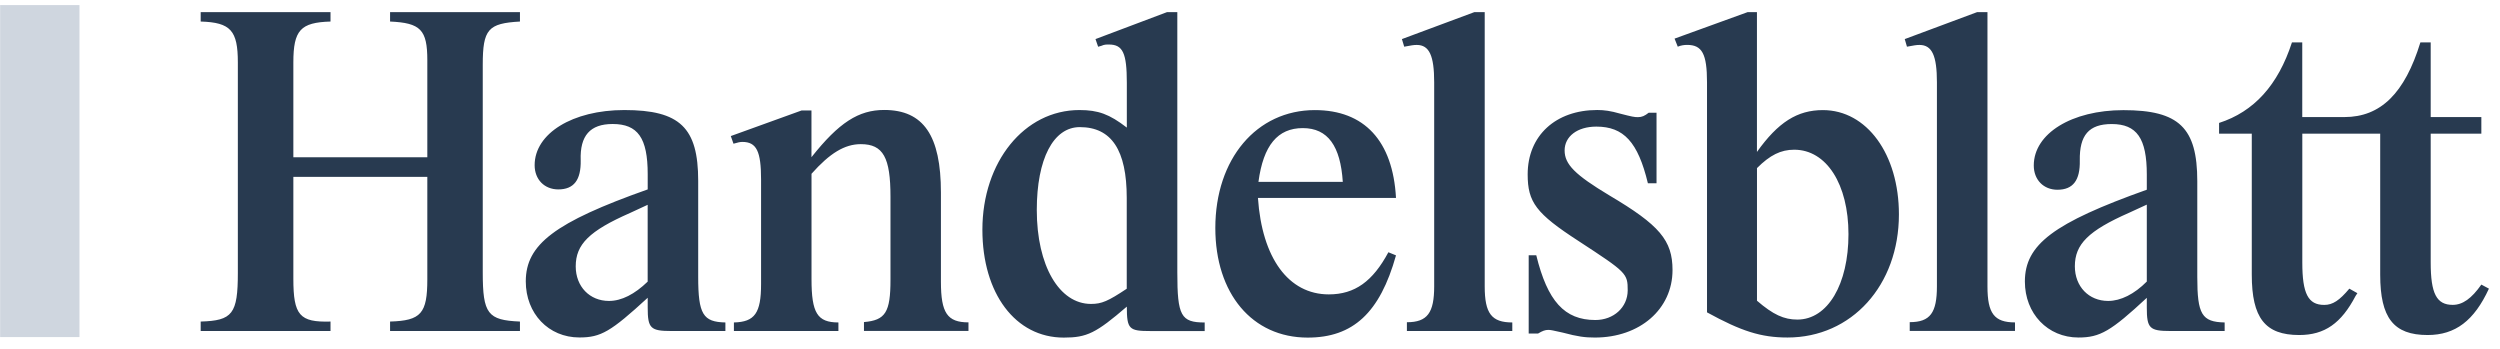 <svg width="208" height="29" viewBox="0 0 208 29" fill="none" xmlns="http://www.w3.org/2000/svg">
<g clip-path="url(#clip0_2354_234853)">
<path opacity="0.5" d="M0.01 0.423H6.612V28.042H0.01V0.423Z" fill="#A1AEC0"/>
<path d="M53.886 17.04V23.432C52.802 24.479 51.715 25.038 50.666 25.038C49.062 25.038 47.9 23.842 47.9 22.162C47.9 20.329 49.023 19.211 52.426 17.716L53.886 17.04ZM201.377 3.526C200.077 7.758 198.072 9.74 195.055 9.74H191.548V3.526H190.691C189.536 7.081 187.532 9.292 184.627 10.228V11.121H187.348V22.852C187.348 26.454 188.46 27.874 191.29 27.874C193.415 27.874 194.792 26.899 195.986 24.618L196.135 24.393L195.465 24.016C194.644 24.995 194.084 25.369 193.376 25.369C192.037 25.369 191.552 24.433 191.552 21.841V11.121H198.033V22.852C198.033 26.454 199.152 27.874 201.975 27.874C204.288 27.874 205.85 26.678 207.079 24.016L206.448 23.678C205.63 24.842 204.887 25.365 204.065 25.365C202.723 25.365 202.234 24.429 202.234 21.838V11.121H206.448V9.74H202.234V3.526H201.38H201.377ZM35.553 14.712V23.23C35.553 26.08 35.033 26.678 32.454 26.753V27.54H43.26V26.753C40.579 26.639 40.165 26.116 40.165 22.667V5.38C40.165 2.429 40.618 1.942 43.26 1.792V1.009H32.454V1.792C34.99 1.906 35.553 2.469 35.553 5.01V13.082H24.407V5.195C24.407 2.504 25.006 1.867 27.499 1.792V1.009H16.697V1.792C19.194 1.867 19.789 2.54 19.789 5.195V22.703C19.789 26.116 19.343 26.678 16.697 26.753V27.54H27.499V26.753C24.928 26.828 24.407 26.23 24.407 23.19V14.716H35.553V14.712ZM53.889 25.589C53.889 27.316 54.116 27.54 55.862 27.54H60.353V26.828C58.497 26.789 58.09 26.152 58.09 23.037V15.047C58.09 10.616 56.567 9.156 51.941 9.156C47.641 9.156 44.482 11.1 44.482 13.744C44.482 14.937 45.3 15.759 46.451 15.759C47.751 15.759 48.346 14.969 48.314 13.338C48.24 11.288 49.097 10.317 50.971 10.317C53.064 10.317 53.889 11.473 53.889 14.488V15.759C46.157 18.496 43.745 20.336 43.745 23.411C43.745 26.088 45.637 28.077 48.205 28.077C50 28.077 50.822 27.59 53.889 24.774V25.589ZM67.514 14.463C69.044 12.741 70.277 11.993 71.623 11.993C73.49 11.993 74.088 13.118 74.088 16.364V23.276C74.088 25.974 73.674 26.646 71.882 26.796V27.533H80.577V26.821C78.813 26.821 78.285 26.034 78.285 23.447V16.022C78.285 11.281 76.837 9.149 73.564 9.149C71.435 9.149 69.795 10.199 67.514 13.079V9.188H66.7L60.803 11.32L61.026 11.957C61.394 11.847 61.582 11.808 61.763 11.808C62.949 11.808 63.321 12.595 63.321 14.937V23.639C63.321 26.038 62.8 26.789 61.061 26.828V27.54H69.756V26.828C68 26.828 67.518 26.041 67.518 23.226V14.463H67.514ZM97.949 1.009H97.096L91.145 3.252L91.365 3.889L91.63 3.814C91.889 3.704 92.002 3.704 92.264 3.704C93.416 3.704 93.752 4.412 93.752 6.878V10.616C92.3 9.495 91.368 9.156 89.806 9.156C85.227 9.156 81.735 13.463 81.735 19.111C81.735 24.425 84.487 28.088 88.503 28.088C90.437 28.088 91.188 27.714 93.752 25.511C93.752 27.394 93.94 27.543 95.721 27.543H100.23V26.831C98.254 26.831 97.953 26.273 97.953 22.678V1.009H97.949ZM93.749 24.02C92.187 25.059 91.662 25.287 90.77 25.287C88.128 25.287 86.261 22.108 86.261 17.474C86.261 13.21 87.642 10.576 89.838 10.576C92.481 10.576 93.745 12.495 93.745 16.467V24.02H93.749ZM115.516 20.984C114.213 23.411 112.722 24.493 110.558 24.493C107.2 24.493 105.001 21.471 104.661 16.467H116.147C115.888 11.712 113.501 9.16 109.396 9.16C104.551 9.16 101.115 13.217 101.115 18.969C101.115 24.418 104.176 28.088 108.798 28.088C112.566 28.088 114.808 26.031 116.147 21.247L115.513 20.987L115.516 20.984ZM104.703 15.129C105.111 12.086 106.304 10.658 108.394 10.658C110.484 10.658 111.528 12.16 111.72 15.129H104.707H104.703ZM123.521 1.009H122.667L116.639 3.252L116.83 3.885C117.422 3.775 117.61 3.739 117.875 3.739C118.917 3.739 119.324 4.633 119.324 6.843V23.817C119.324 26.023 118.764 26.81 117.054 26.81V27.54H125.823V26.828C124.095 26.828 123.528 26.077 123.528 23.831V1.009H123.521ZM137.174 9.377C136.842 9.637 136.615 9.747 136.278 9.747C135.981 9.747 135.79 9.712 134.787 9.452C134.005 9.228 133.484 9.153 132.889 9.153C129.436 9.153 127.102 11.281 127.102 14.506C127.102 16.826 127.803 17.763 131.327 20.048C135.343 22.671 135.425 22.745 135.425 24.169C135.414 25.575 134.256 26.625 132.733 26.625C130.162 26.625 128.752 25.052 127.817 21.236H127.187V27.75H127.966C128.338 27.526 128.561 27.447 128.819 27.447C129.007 27.447 129.195 27.486 130.013 27.671C131.277 28.009 131.876 28.084 132.694 28.084C136.431 28.084 139.154 25.724 139.154 22.468C139.154 19.998 138.071 18.727 133.898 16.257C131.037 14.538 130.176 13.673 130.176 12.516C130.176 11.36 131.221 10.534 132.818 10.534C135.081 10.534 136.278 11.804 137.104 15.246H137.823V9.377H137.174ZM146.181 1.009H145.402L139.324 3.213L139.59 3.885C139.849 3.775 140.114 3.736 140.373 3.736C141.612 3.736 142.023 4.483 142.023 6.839V25.988C144.881 27.558 146.518 28.081 148.721 28.081C154.055 28.081 157.99 23.742 157.99 17.837C157.99 12.829 155.316 9.16 151.664 9.16C149.535 9.16 147.938 10.171 146.178 12.641V1.009H146.181ZM146.181 13.986C147.265 12.901 148.165 12.456 149.28 12.456C151.965 12.456 153.793 15.332 153.793 19.485C153.793 23.639 152.075 26.589 149.539 26.589C148.423 26.589 147.524 26.177 146.181 25.02V13.993V13.986ZM165.353 1.009H164.496L158.475 3.252L158.659 3.885C159.258 3.775 159.438 3.739 159.7 3.739C160.745 3.739 161.152 4.633 161.152 6.843V23.817C161.152 26.02 160.6 26.803 158.889 26.803V27.536H167.648V26.824C165.92 26.824 165.357 26.077 165.357 23.831V1.009H165.353ZM178.614 25.593C178.614 27.316 178.84 27.54 180.586 27.54H185.091V26.828C183.19 26.789 182.814 26.152 182.814 23.048V15.075C182.814 10.623 181.291 9.164 176.669 9.164C172.369 9.164 169.21 11.11 169.21 13.769C169.21 14.965 170.032 15.787 171.176 15.787C172.476 15.787 173.074 15.001 173.039 13.353C173.003 11.256 173.79 10.32 175.695 10.32C177.788 10.32 178.614 11.52 178.614 14.513V15.784C170.846 18.553 168.47 20.35 168.47 23.422C168.47 26.088 170.365 28.081 172.929 28.081C174.725 28.081 175.624 27.554 178.614 24.778V25.596V25.593ZM178.614 17.026V23.425C177.569 24.475 176.442 25.038 175.398 25.038C173.79 25.038 172.628 23.842 172.628 22.155C172.628 20.322 173.747 19.197 177.151 17.698L178.61 17.026H178.614Z" fill="#283A50"/>
</g>
<defs>
<clipPath id="clip0_2354_234853">
<rect width="207.071" height="27.662" fill="white" transform="translate(0 0.423)"/>
</clipPath>
</defs>
</svg>
